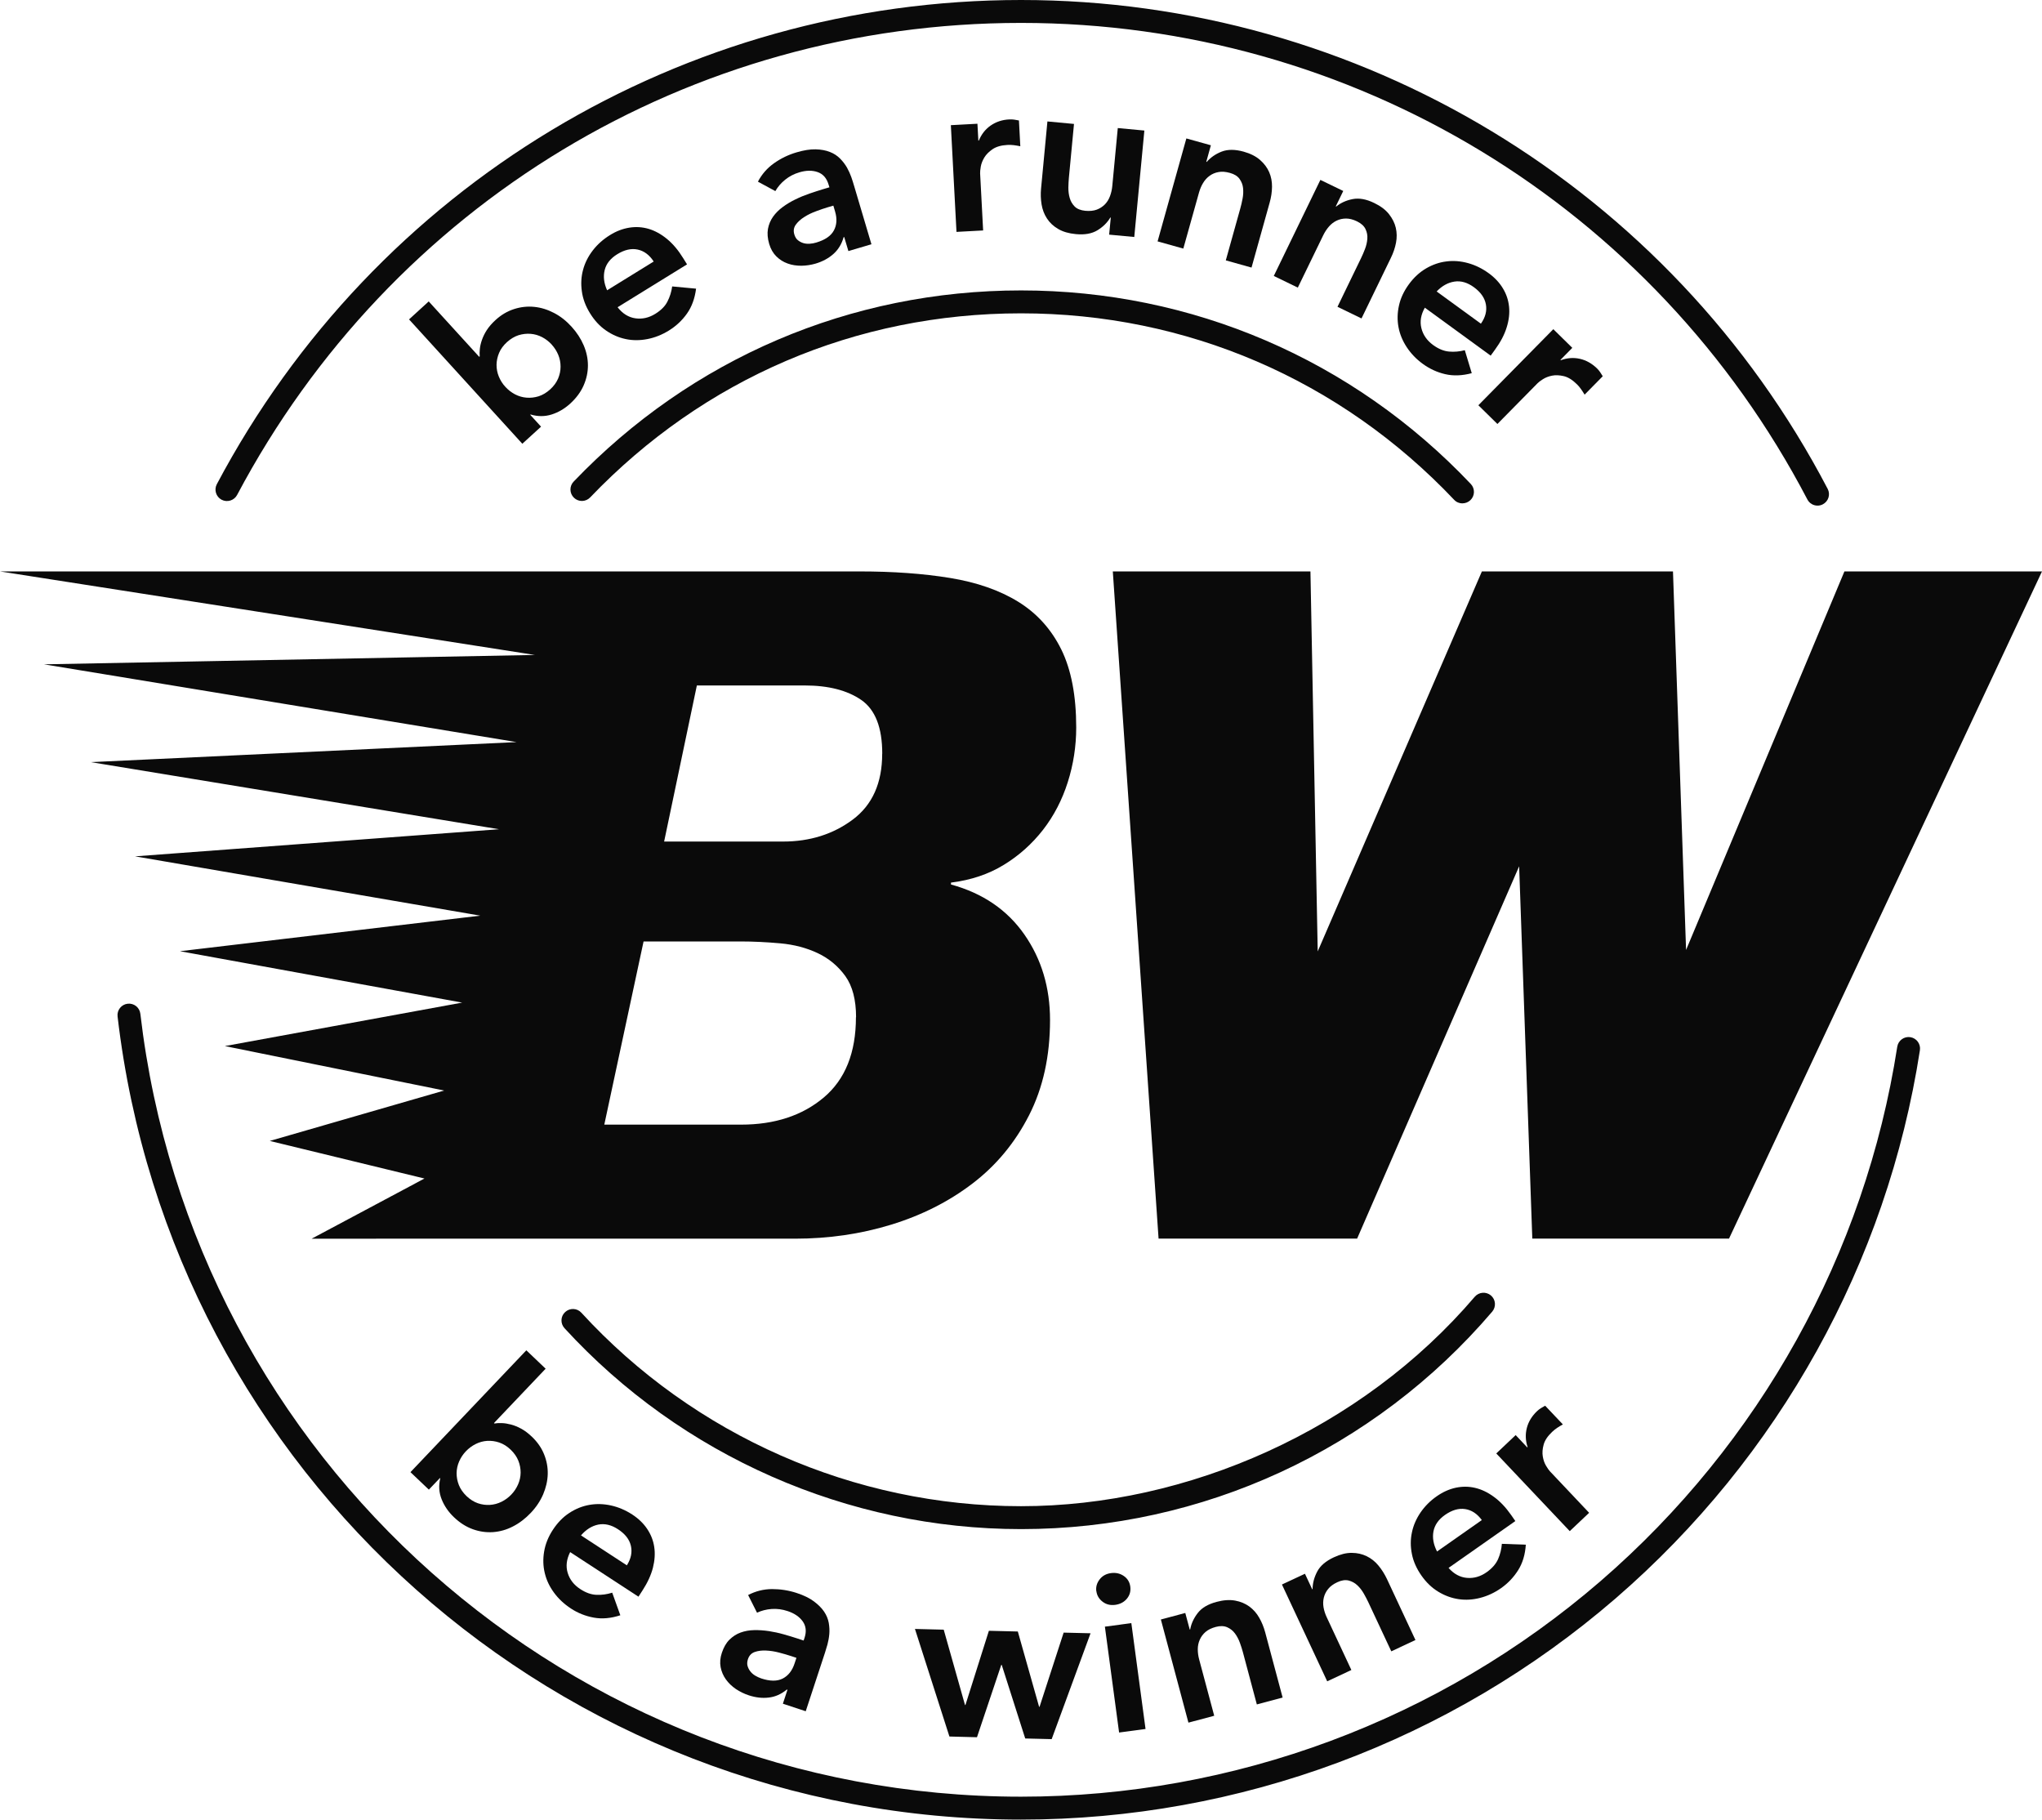 <?xml version="1.0" encoding="UTF-8"?>
<svg xmlns="http://www.w3.org/2000/svg" viewBox="0 0 311.93 277.93">
    <defs>
        <style>path{fill:#0a0a0a;}</style>
    </defs>
    <g>
        <g>
            <g>
                <path d="M223.4,76.89c-.46,0-.93-.18-1.27-.55-17.39-18.36-40.88-28.48-66.16-28.48s-48.47,9.99-65.82,28.12c-.67,.7-1.78,.72-2.47,.05-.7-.67-.72-1.78-.05-2.47,18.02-18.83,42.3-29.2,68.35-29.2s50.64,10.5,68.7,29.57c.66,.7,.63,1.81-.07,2.47-.34,.32-.77,.48-1.2,.48Z"/>
                <path d="M155.97,233.56c-26.44,0-51.86-11.18-69.74-30.69-.65-.71-.61-1.82,.11-2.47,.71-.65,1.82-.61,2.47,.11,17.22,18.78,41.7,29.55,67.16,29.55s51.96-11.66,69.31-31.99c.63-.73,1.73-.82,2.47-.2,.74,.63,.82,1.73,.2,2.47-18.02,21.11-44.25,33.22-71.97,33.22Z"/>
            </g>
            <g>
                <path d="M62.48,48.79l3.01-2.75,7.71,8.46,.08-.07c-.03-.34-.03-.72,.02-1.14,.04-.42,.15-.88,.32-1.37,.17-.49,.41-.99,.74-1.5,.33-.51,.78-1.03,1.35-1.55,.85-.78,1.79-1.33,2.81-1.66,1.02-.33,2.04-.44,3.07-.34,1.03,.1,2.04,.41,3.02,.92,.99,.51,1.88,1.21,2.69,2.1,.81,.89,1.43,1.84,1.86,2.85,.43,1.01,.65,2.04,.65,3.08,0,1.04-.22,2.06-.66,3.06-.44,1-1.12,1.92-2.04,2.76-.85,.78-1.8,1.34-2.84,1.67s-2.12,.33-3.22,0l-.05,.05,1.65,1.81-2.86,2.61-17.3-18.99Zm21.81,3.85c-.43-.47-.92-.85-1.47-1.14-.56-.29-1.14-.46-1.76-.51-.61-.05-1.23,.02-1.85,.21-.62,.2-1.2,.55-1.76,1.05-.55,.5-.96,1.05-1.21,1.65-.25,.6-.38,1.21-.39,1.82,0,.62,.11,1.22,.35,1.8,.24,.58,.57,1.11,1,1.57,.43,.47,.92,.85,1.47,1.14,.56,.29,1.14,.46,1.76,.51,.62,.05,1.23-.02,1.85-.21,.62-.2,1.2-.55,1.76-1.05,.55-.5,.95-1.05,1.21-1.65,.25-.6,.38-1.2,.38-1.82,0-.62-.11-1.22-.35-1.8-.24-.58-.57-1.1-1-1.57Z"/>
                <path d="M94.35,46.94c.76,.97,1.66,1.53,2.71,1.68,1.05,.15,2.07-.08,3.05-.69,.87-.54,1.49-1.16,1.85-1.88,.37-.72,.61-1.49,.72-2.3l3.65,.34c-.19,1.5-.66,2.78-1.4,3.82-.74,1.04-1.66,1.9-2.76,2.58-1.04,.64-2.13,1.08-3.27,1.3-1.14,.22-2.24,.23-3.31,0-1.07-.22-2.08-.66-3.02-1.31-.95-.65-1.76-1.53-2.44-2.63-.68-1.1-1.1-2.22-1.25-3.36-.16-1.14-.1-2.24,.19-3.29,.28-1.05,.78-2.04,1.49-2.96,.71-.92,1.59-1.7,2.63-2.34,.96-.6,1.95-.97,2.96-1.13,1.01-.16,1.99-.09,2.95,.19,.96,.29,1.89,.8,2.79,1.54,.9,.74,1.72,1.71,2.47,2.93l.59,.95-10.58,6.53Zm5.51-6.99c-.65-1.01-1.47-1.62-2.45-1.83-.98-.21-2.02,.03-3.12,.71-1.04,.64-1.68,1.45-1.92,2.42-.24,.97-.12,2,.37,3.09l7.11-4.39Z"/>
                <path d="M128.97,36.2l-.1,.03c-.3,1.06-.83,1.92-1.58,2.58-.75,.66-1.65,1.14-2.69,1.45-.72,.21-1.45,.32-2.19,.33-.74,0-1.44-.1-2.09-.34-.65-.23-1.22-.59-1.72-1.08-.5-.49-.87-1.13-1.1-1.91-.25-.85-.31-1.61-.19-2.3,.13-.69,.39-1.31,.78-1.86,.39-.55,.89-1.05,1.49-1.49,.6-.44,1.25-.83,1.94-1.16,.69-.34,1.4-.63,2.13-.88,.73-.25,1.42-.47,2.07-.67l.98-.29-.13-.42c-.29-.98-.84-1.61-1.66-1.9-.82-.29-1.75-.28-2.79,.03-.83,.24-1.55,.62-2.18,1.13-.63,.51-1.13,1.09-1.5,1.74l-2.66-1.44c.6-1.15,1.43-2.09,2.48-2.83,1.05-.74,2.19-1.29,3.43-1.65,1.11-.33,2.08-.48,2.91-.46,.83,.02,1.56,.16,2.17,.4,.62,.24,1.13,.58,1.56,1.01,.42,.43,.77,.89,1.05,1.37,.27,.49,.49,.97,.66,1.45,.17,.48,.3,.91,.41,1.28l2.67,8.99-3.52,1.04-.64-2.15Zm-1.67-4.79l-.82,.24c-.54,.16-1.14,.36-1.8,.61-.66,.24-1.27,.53-1.81,.88-.55,.34-.98,.73-1.3,1.17-.32,.44-.4,.94-.23,1.5,.11,.37,.28,.66,.52,.86,.24,.2,.51,.35,.82,.45,.31,.1,.64,.13,.99,.11,.35-.02,.69-.08,1.01-.18,1.35-.4,2.25-1.01,2.7-1.85,.45-.83,.51-1.8,.18-2.91l-.26-.88Z"/>
                <path d="M145.24,19.12l4.07-.22,.14,2.58h.07c.4-.98,1.01-1.75,1.82-2.31,.81-.56,1.76-.88,2.84-.93,.25-.01,.49,0,.73,.03,.24,.03,.49,.08,.74,.13l.21,3.94c-.34-.07-.68-.13-1.01-.17-.33-.04-.66-.05-.97-.03-.95,.05-1.7,.27-2.26,.65-.56,.38-.98,.81-1.26,1.27-.28,.47-.46,.93-.54,1.39-.08,.46-.11,.8-.1,1.03l.46,8.72-4.07,.22-.86-16.29Z"/>
                <path d="M173.29,36.2l-3.86-.36,.25-2.61h-.07c-.46,.77-1.11,1.42-1.96,1.94-.85,.52-1.95,.72-3.3,.59-1.08-.1-1.98-.36-2.71-.79-.72-.42-1.29-.95-1.71-1.6-.42-.64-.69-1.36-.82-2.14-.13-.79-.16-1.6-.08-2.43l.97-10.25,4.06,.38-.78,8.22c-.04,.45-.07,.96-.08,1.51,0,.56,.06,1.09,.21,1.59,.14,.5,.4,.94,.76,1.3,.36,.36,.91,.58,1.63,.65,.68,.06,1.26,0,1.74-.18,.48-.18,.89-.45,1.24-.8,.34-.35,.6-.77,.78-1.26,.18-.48,.3-1,.35-1.54l.84-8.86,4.06,.38-1.54,16.24Z"/>
                <path d="M181.24,21.15l3.73,1.04-.7,2.52,.07,.02c.59-.68,1.35-1.21,2.27-1.57,.92-.36,2.04-.36,3.35,0,1.05,.29,1.89,.72,2.52,1.27,.63,.55,1.1,1.18,1.4,1.87,.3,.7,.44,1.44,.43,2.24-.01,.8-.13,1.6-.36,2.41l-2.77,9.92-3.93-1.1,2.22-7.95c.12-.44,.24-.93,.34-1.47,.11-.55,.13-1.08,.08-1.6-.05-.52-.23-.99-.54-1.42-.3-.43-.79-.73-1.47-.92-.65-.18-1.24-.23-1.74-.13-.51,.09-.96,.28-1.36,.57-.4,.29-.73,.65-1,1.1-.27,.44-.47,.93-.62,1.45l-2.4,8.57-3.93-1.1,4.39-15.71Z"/>
                <path d="M201.7,27.48l3.49,1.69-1.14,2.35,.06,.03c.7-.57,1.54-.95,2.52-1.14,.98-.19,2.08,0,3.3,.6,.98,.47,1.73,1.04,2.25,1.7,.52,.66,.87,1.36,1.04,2.09,.17,.74,.18,1.5,.03,2.28-.15,.78-.41,1.55-.78,2.3l-4.49,9.26-3.67-1.78,3.6-7.43c.2-.41,.4-.87,.6-1.39,.2-.52,.32-1.04,.36-1.56,.04-.52-.05-1.02-.28-1.49-.22-.47-.65-.86-1.28-1.17-.61-.3-1.18-.44-1.69-.44-.52,0-1,.11-1.44,.32-.44,.21-.83,.51-1.17,.9-.34,.39-.63,.83-.87,1.32l-3.89,8.01-3.67-1.78,7.12-14.68Z"/>
                <path d="M217.66,46.99c-.61,1.07-.79,2.12-.53,3.15,.26,1.03,.86,1.88,1.79,2.56,.82,.6,1.64,.93,2.44,1,.8,.07,1.6,0,2.4-.21l1.06,3.51c-1.46,.39-2.82,.44-4.06,.15-1.25-.29-2.39-.82-3.43-1.58-.99-.72-1.8-1.57-2.44-2.54-.64-.97-1.06-1.99-1.26-3.06s-.18-2.17,.07-3.29c.24-1.12,.75-2.21,1.51-3.25,.76-1.04,1.64-1.85,2.63-2.43,1-.58,2.03-.94,3.12-1.07,1.08-.14,2.18-.05,3.3,.26,1.12,.31,2.17,.83,3.16,1.55,.92,.67,1.64,1.44,2.16,2.31,.53,.87,.84,1.81,.94,2.81,.1,1-.02,2.05-.37,3.16-.34,1.11-.94,2.24-1.78,3.39l-.66,.91-10.05-7.32Zm8.56,2.45c.69-.98,.94-1.97,.76-2.95-.18-.99-.79-1.86-1.83-2.62-.99-.72-1.98-1.01-2.97-.86-.99,.15-1.9,.65-2.72,1.51l6.76,4.92Z"/>
                <path d="M237.27,50.27l2.91,2.86-1.81,1.84,.05,.05c.99-.36,1.97-.43,2.93-.21,.96,.22,1.83,.71,2.61,1.47,.18,.17,.33,.36,.47,.56s.27,.41,.4,.63l-2.77,2.81c-.18-.3-.37-.59-.56-.86-.19-.27-.4-.52-.63-.74-.68-.67-1.35-1.08-2-1.23-.66-.15-1.25-.18-1.79-.07-.54,.11-1,.29-1.39,.54-.39,.25-.67,.46-.82,.62l-6.13,6.22-2.91-2.86,11.45-11.62Z"/>
            </g>
            <g>
                <path d="M80.4,206.25l2.95,2.81-7.89,8.3,.07,.07c.34-.06,.71-.08,1.14-.06,.42,.01,.89,.09,1.39,.22,.5,.13,1.02,.34,1.55,.63,.54,.29,1.08,.7,1.64,1.23,.84,.8,1.46,1.69,1.86,2.68,.4,.99,.59,2.01,.56,3.04-.03,1.04-.27,2.06-.7,3.08-.44,1.02-1.07,1.97-1.9,2.84-.83,.87-1.73,1.56-2.71,2.06-.98,.51-1.99,.79-3.03,.87-1.04,.07-2.07-.07-3.1-.44-1.03-.37-1.99-.98-2.89-1.84-.84-.8-1.46-1.7-1.87-2.72-.41-1.01-.49-2.09-.22-3.21l-.05-.05-1.69,1.77-2.81-2.67,17.71-18.62Zm-2.29,22.03c.44-.46,.78-.98,1.03-1.55,.25-.57,.38-1.17,.39-1.79,0-.62-.11-1.23-.35-1.83-.24-.6-.63-1.16-1.17-1.68-.54-.52-1.12-.88-1.73-1.09-.61-.21-1.23-.29-1.84-.26-.62,.04-1.21,.2-1.77,.48-.56,.28-1.06,.65-1.5,1.11-.44,.46-.78,.98-1.03,1.55-.25,.57-.38,1.17-.39,1.79,0,.62,.11,1.23,.35,1.83,.24,.6,.63,1.16,1.17,1.68,.54,.51,1.12,.88,1.73,1.09,.61,.21,1.23,.29,1.85,.25,.62-.04,1.2-.2,1.77-.48,.56-.28,1.06-.65,1.5-1.11Z"/>
                <path d="M87.09,237.08c-.55,1.1-.68,2.15-.37,3.17s.95,1.84,1.92,2.47c.85,.56,1.68,.85,2.49,.88,.81,.03,1.6-.08,2.39-.33l1.24,3.45c-1.44,.47-2.79,.59-4.05,.36-1.26-.23-2.43-.69-3.51-1.4-1.02-.67-1.88-1.47-2.57-2.41-.69-.94-1.16-1.93-1.41-2.99-.26-1.06-.29-2.16-.1-3.29,.19-1.14,.63-2.25,1.34-3.33,.71-1.08,1.54-1.94,2.51-2.57,.96-.63,1.98-1.04,3.06-1.23,1.07-.19,2.18-.16,3.31,.09,1.13,.25,2.21,.71,3.24,1.38,.95,.62,1.71,1.35,2.28,2.2,.57,.85,.93,1.76,1.08,2.76,.15,.99,.08,2.05-.2,3.17-.29,1.12-.82,2.28-1.6,3.48l-.61,.94-10.42-6.8Zm8.67,2.01c.64-1.02,.84-2.01,.61-2.99s-.88-1.81-1.97-2.52c-1.02-.67-2.03-.9-3.01-.71-.98,.2-1.86,.75-2.64,1.65l7,4.57Z"/>
                <path d="M120.29,258.1l-.1-.03c-.85,.7-1.77,1.11-2.76,1.22-.99,.12-2,0-3.04-.34-.71-.23-1.37-.56-1.99-.97-.61-.42-1.12-.91-1.52-1.47-.4-.56-.67-1.19-.8-1.87-.13-.69-.07-1.42,.19-2.19,.28-.84,.66-1.51,1.16-2,.5-.49,1.06-.86,1.7-1.09,.64-.23,1.33-.36,2.07-.37,.74-.02,1.5,.04,2.26,.15,.76,.12,1.51,.28,2.25,.49,.74,.21,1.44,.42,2.08,.63l.97,.32,.14-.42c.32-.97,.22-1.8-.28-2.51-.51-.71-1.28-1.23-2.31-1.57-.82-.27-1.63-.38-2.44-.32-.81,.06-1.55,.25-2.23,.57l-1.36-2.7c1.15-.6,2.37-.9,3.64-.91,1.28,0,2.53,.19,3.76,.59,1.1,.36,1.98,.79,2.65,1.29,.67,.5,1.19,1.02,1.56,1.57,.37,.55,.6,1.12,.71,1.72,.1,.6,.13,1.17,.08,1.72-.05,.56-.15,1.08-.28,1.57-.14,.49-.27,.92-.39,1.29l-2.93,8.91-3.49-1.15,.7-2.13Zm1.36-4.88l-.81-.27c-.54-.18-1.15-.35-1.83-.53-.68-.18-1.34-.28-1.99-.31-.64-.03-1.22,.04-1.73,.22-.51,.18-.86,.55-1.04,1.11-.12,.37-.14,.7-.06,1,.08,.3,.22,.58,.42,.84,.2,.26,.45,.48,.75,.66,.3,.18,.61,.32,.93,.43,1.33,.44,2.42,.45,3.27,.02,.84-.43,1.45-1.19,1.81-2.29l.29-.87Z"/>
                <path d="M139.74,248.81l4.42,.11,3.25,11.5h.07s3.58-11.33,3.58-11.33l4.42,.11,3.25,11.5h.07s3.68-11.33,3.68-11.33l4.11,.1-5.94,16.17-4.04-.1-3.59-11.24h-.07s-3.71,11.05-3.71,11.05l-4.21-.11-5.27-16.45Z"/>
                <path d="M167.47,243.05c-.09-.65,.08-1.25,.5-1.8,.42-.55,1-.87,1.74-.97,.74-.1,1.39,.05,1.96,.44,.57,.39,.9,.94,.99,1.63,.09,.7-.08,1.31-.52,1.84-.44,.53-1.04,.84-1.78,.94-.74,.1-1.39-.06-1.93-.48-.55-.42-.86-.95-.95-1.6Zm1.31,5.41l4.04-.54,2.17,16.17-4.04,.54-2.17-16.17Z"/>
                <path d="M177.32,247.37l3.74-1,.68,2.53,.07-.02c.16-.89,.55-1.72,1.16-2.51,.61-.79,1.57-1.35,2.89-1.7,1.05-.28,1.99-.34,2.82-.19,.83,.15,1.55,.46,2.16,.9,.61,.45,1.12,1.02,1.51,1.71,.4,.69,.7,1.44,.92,2.25l2.66,9.95-3.94,1.05-2.13-7.98c-.12-.44-.27-.92-.46-1.44-.19-.52-.44-1-.75-1.42-.31-.42-.71-.74-1.19-.95-.48-.21-1.06-.23-1.74-.05-.66,.18-1.18,.43-1.57,.77-.39,.34-.68,.73-.88,1.19-.2,.45-.3,.94-.3,1.45,0,.52,.07,1.04,.21,1.56l2.3,8.6-3.94,1.05-4.21-15.76Z"/>
                <path d="M195.83,242.02l3.51-1.64,1.11,2.37,.06-.03c0-.9,.24-1.79,.7-2.67,.46-.88,1.31-1.61,2.54-2.18,.99-.46,1.9-.69,2.74-.68,.84,0,1.6,.18,2.28,.51,.68,.33,1.28,.8,1.79,1.42,.51,.61,.94,1.3,1.3,2.05l4.36,9.33-3.69,1.73-3.5-7.48c-.19-.41-.43-.86-.7-1.34-.28-.48-.6-.91-.99-1.27-.38-.36-.83-.6-1.33-.73-.51-.12-1.08-.04-1.72,.26-.62,.29-1.09,.63-1.41,1.04-.33,.4-.54,.84-.66,1.32-.11,.48-.13,.97-.04,1.48,.09,.51,.25,1.01,.48,1.5l3.77,8.07-3.69,1.73-6.91-14.78Z"/>
                <path d="M221.28,239.49c.81,.92,1.75,1.43,2.81,1.52,1.06,.09,2.06-.2,3.01-.87,.83-.59,1.41-1.25,1.74-1.99,.32-.74,.52-1.52,.58-2.34l3.66,.13c-.1,1.51-.49,2.81-1.17,3.89-.68,1.08-1.55,2-2.6,2.74-1,.7-2.06,1.2-3.19,1.49-1.12,.29-2.23,.36-3.3,.2-1.08-.16-2.11-.53-3.1-1.13-.99-.6-1.85-1.42-2.59-2.48-.74-1.06-1.23-2.15-1.45-3.28-.23-1.13-.23-2.23,0-3.3,.22-1.07,.66-2.08,1.31-3.04,.66-.96,1.48-1.79,2.49-2.49,.93-.65,1.89-1.08,2.89-1.3,1-.21,1.98-.21,2.96,.02,.98,.23,1.93,.68,2.87,1.37,.94,.68,1.82,1.61,2.64,2.78l.64,.92-10.18,7.14Zm5.08-7.31c-.71-.97-1.56-1.53-2.55-1.68-.99-.15-2.01,.15-3.07,.89-1,.7-1.59,1.55-1.77,2.53-.18,.98,0,2,.55,3.06l6.84-4.8Z"/>
                <path d="M228.57,222l2.96-2.8,1.77,1.88,.05-.05c-.33-1-.36-1.98-.11-2.94,.25-.95,.77-1.8,1.56-2.55,.18-.17,.37-.32,.58-.45,.2-.13,.42-.26,.65-.38l2.71,2.86c-.31,.17-.6,.34-.88,.53-.28,.19-.53,.39-.76,.61-.69,.65-1.13,1.31-1.3,1.96-.18,.65-.22,1.25-.13,1.79,.09,.54,.25,1.01,.49,1.41,.24,.4,.43,.68,.59,.85l6,6.35-2.96,2.8-11.21-11.85Z"/>
            </g>
            <path d="M311.93,87.28l-47.81,101.91h-30.05l-2.01-56.87-24.75,56.87h-30.33l-6.99-101.91h30.19l1.11,58.04,25.08-58.04h29.19l2,57.82,24.19-57.82h30.19Zm-166.66,47.53v.29c4.85,1.33,8.59,3.88,11.21,7.64,2.62,3.76,3.92,8.11,3.92,13.06,0,5.52-1.07,10.37-3.21,14.56-2.14,4.19-5.02,7.66-8.64,10.42-3.62,2.76-7.76,4.85-12.42,6.28-4.66,1.43-9.56,2.14-14.7,2.14H47.61l17.23-9.19-23.63-5.74,26.64-7.7-33.5-6.79,36.25-6.64-43.11-7.85,45.88-5.43-52.74-9.06,55.6-4.14-62.36-10.25,65.04-3.06L6.72,101.47l74.98-1.43L0,87.28H131.29c5.14,0,9.75,.33,13.84,1,4.09,.67,7.57,1.88,10.42,3.64,2.85,1.76,5.04,4.19,6.57,7.28,1.52,3.09,2.28,7.07,2.28,11.92,0,2.85-.43,5.64-1.29,8.35-.86,2.71-2.12,5.14-3.78,7.28-1.67,2.14-3.66,3.93-5.99,5.35-2.33,1.43-5.02,2.33-8.06,2.71Zm-14.5,20.56c0-2.66-.55-4.76-1.64-6.28-1.1-1.52-2.5-2.69-4.21-3.5-1.71-.81-3.62-1.31-5.71-1.5-2.09-.19-4.14-.29-6.14-.29h-14.76l-6,27.98h20.89c5.14,0,9.35-1.38,12.63-4.14,3.28-2.76,4.92-6.85,4.92-12.27Zm4-40.25c0-4-1.07-6.73-3.21-8.21-2.14-1.47-5.02-2.21-8.64-2.21h-16.47l-5,23.84h18.18c4.09,0,7.64-1.12,10.63-3.35,3-2.24,4.5-5.59,4.5-10.06Z"/>
            <g>
                <path d="M155.97,277.93c-70.51,0-129.84-52.74-138.01-122.68-.11-.96,.58-1.83,1.54-1.94,.97-.11,1.83,.58,1.94,1.54,7.96,68.17,65.8,119.58,134.53,119.58,32.53,0,63.97-11.7,88.54-32.94,24.32-21.03,40.41-50.01,45.31-81.61,.15-.95,1.04-1.61,2-1.46,.95,.15,1.61,1.04,1.46,2-5.02,32.42-21.53,62.15-46.48,83.72-25.21,21.79-57.47,33.79-90.83,33.79Z"/>
                <path d="M277.64,77.23c-.63,0-1.24-.34-1.55-.94C252.61,31.39,206.58,3.5,155.97,3.5S59.8,31.13,36.22,75.6c-.45,.85-1.51,1.18-2.37,.73-.85-.45-1.18-1.51-.73-2.37C57.31,28.34,104.38,0,155.97,0s99.14,28.61,123.22,74.67c.45,.86,.12,1.91-.74,2.36-.26,.14-.54,.2-.81,.2Z"/>
            </g>
        </g>
    </g>
</svg>